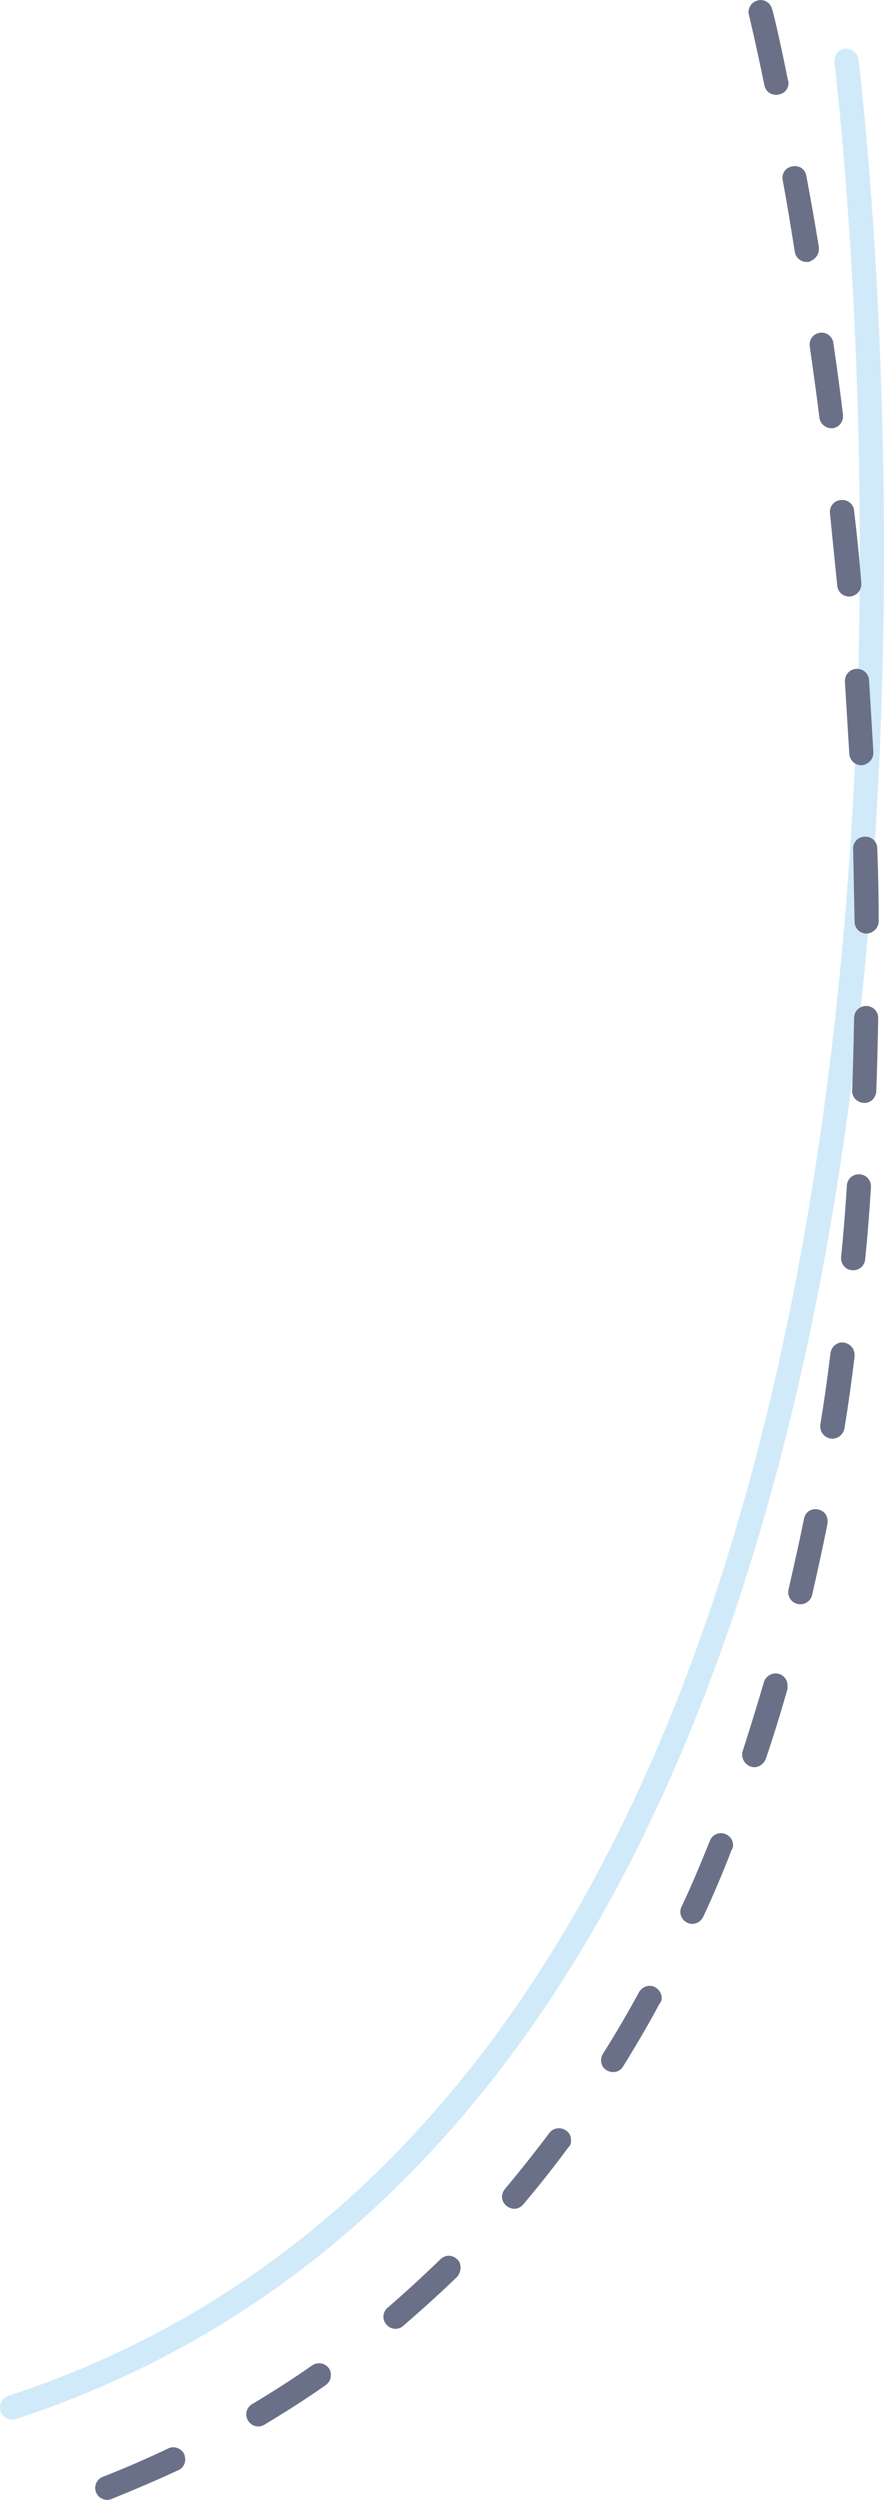 <?xml version="1.0" encoding="UTF-8"?>
<svg id="Ebene_2" data-name="Ebene 2" xmlns="http://www.w3.org/2000/svg" viewBox="0 0 183.31 518.37">
  <defs>
    <style>
      .cls-1 {
        fill: #d1eaf9;
      }

      .cls-2 {
        fill: #697087;
      }
    </style>
  </defs>
  <g id="Ebene_1-2" data-name="Ebene 1">
    <path class="cls-1" d="m176.11,228.6c-8.8,65.6-25.4,121-49.2,164.7-29.9,54.9-71.5,91.3-123.6,108.3-1.4.4-2.8-.3-3.2-1.6-.4-1.4.3-2.8,1.6-3.2,50.9-16.6,91.5-52.2,120.8-105.9,23.6-43.1,39.9-97.9,48.6-162.9,14.9-110.8,2-214.1,1.9-215.1-.1-1.4.8-2.6,2.2-2.8,1.4-.1,2.6.8,2.8,2.2.1.7,5.3,42.7,5.3,101.8,0,34-1.7,73.7-7.2,114.5Z"/>
    <path class="cls-2" d="m179.71,193.6c-1.4,0-2.5-1.1-2.5-2.5-.1-5-.2-10-.3-15-.1-1.4,1-2.6,2.4-2.6,1.4-.1,2.6,1,2.6,2.4.2,5.1.3,10.1.3,15.1h0c0,1.4-1.1,2.5-2.5,2.6Zm2.4,17.5c-.1,5-.2,10.1-.4,15.2-.1,1.4-1.2,2.5-2.6,2.4s-2.5-1.2-2.4-2.6c.2-5,.3-10,.4-15,0-1.4,1.1-2.5,2.5-2.5s2.5,1.1,2.5,2.5h0Zm-3.4-52.4c-1.4,0-2.5-1-2.6-2.4-.3-4.9-.6-9.9-.9-14.9-.1-1.4.9-2.6,2.3-2.7s2.6.9,2.7,2.3c.3,5,.6,10,.9,15v.1c0,1.3-1,2.4-2.4,2.6Zm1.9,87.4c-.3,5-.7,10.1-1.2,15-.1,1.4-1.3,2.4-2.7,2.3-1.4-.1-2.4-1.3-2.3-2.7.5-4.9.9-9.9,1.2-14.9.1-1.4,1.3-2.4,2.7-2.3,1.3.1,2.3,1.2,2.3,2.5,0,.1,0,.2,0,.1Zm-4.3-122.4c-1.4.1-2.6-.9-2.7-2.3-.5-4.9-1-10-1.5-14.9-.2-1.4.8-2.7,2.2-2.8,1.4-.2,2.7.8,2.8,2.2.6,5,1.1,10,1.5,15v.2c0,1.3-.9,2.4-2.3,2.6Zm.9,157.6c-.6,5-1.3,10-2.1,14.9-.3,1.4-1.5,2.3-2.9,2.1-1.4-.3-2.3-1.5-2.1-2.9.8-4.9,1.5-9.8,2.1-14.8.2-1.4,1.4-2.4,2.8-2.2,1.3.2,2.2,1.3,2.2,2.5v.4Zm-4.5-192.5c-1.4.1-2.6-.8-2.8-2.2-.6-4.9-1.3-9.9-2-14.8-.2-1.3.7-2.6,2.1-2.8,1.3-.2,2.6.7,2.8,2.1.7,4.9,1.4,9.9,2,14.9v.3c0,1.3-.9,2.3-2.1,2.5Zm-1.1,227.1c-1,5-2.1,10-3.2,14.8-.3,1.4-1.7,2.2-3,1.9-1.4-.3-2.2-1.7-1.9-3,1.1-4.8,2.2-9.7,3.2-14.6.2-1.4,1.5-2.3,2.9-2,1.2.2,2,1.2,2,2.4v.5Zm-3.9-261.6c-1.4.2-2.7-.7-2.9-2.1-.8-5-1.6-10-2.5-14.8-.3-1.4.6-2.7,2-2.9,1.4-.3,2.7.6,2.9,2,.9,4.8,1.8,9.8,2.6,14.8v.4c0,1.2-.9,2.2-2.1,2.6Zm-6.2-34.7c-1.4.3-2.7-.5-3-1.9-1.9-9.3-3.2-14.5-3.2-14.6-.4-1.3.5-2.7,1.8-3,1.3-.4,2.7.5,3,1.8.1.1,1.4,5.4,3.3,14.8.1.2.1.3.1.5,0,1.2-.8,2.2-2,2.4Zm1.8,330.6c-1.4,4.9-2.9,9.8-4.5,14.5-.5,1.3-1.9,2.1-3.2,1.6s-2-1.9-1.6-3.2c1.5-4.7,3-9.5,4.4-14.3.4-1.3,1.8-2.1,3.1-1.7,1.1.3,1.8,1.3,1.8,2.4,0,.2,0,.4,0,.7Zm-11.6,33.4c-1.8,4.7-3.8,9.4-5.9,13.9-.6,1.2-2,1.8-3.3,1.2-1.2-.6-1.8-2-1.2-3.3,2.1-4.4,4-9,5.9-13.7.5-1.3,1.9-1.9,3.2-1.4,1,.4,1.6,1.3,1.6,2.3,0,.3,0,.6-.3,1Zm-14.9,31.8c-2.4,4.5-5,8.9-7.6,13.1-.7,1.2-2.2,1.5-3.4.8-1.2-.7-1.5-2.2-.8-3.4,2.6-4.1,5.1-8.4,7.5-12.8.7-1.2,2.2-1.7,3.4-1,.8.5,1.3,1.3,1.3,2.2,0,.4-.1.8-.4,1.1Zm-18.9,29.8c-3,4.1-6.2,8.1-9.4,11.9-.9,1.1-2.4,1.2-3.5.3-1.1-.9-1.2-2.4-.3-3.5,3.1-3.7,6.2-7.6,9.2-11.6.8-1.1,2.4-1.3,3.5-.5.7.5,1,1.2,1,2,0,.6-.1,1.1-.5,1.4Zm-23.1,26.9c-3.6,3.5-7.4,6.9-11.2,10.2-1,.9-2.6.8-3.5-.3-.9-1-.8-2.6.3-3.5,3.7-3.2,7.4-6.6,10.9-10,1-1,2.5-1,3.5,0,.5.4.7,1.1.7,1.7s-.2,1.3-.7,1.9Zm-27.3,22.5c-4.1,2.9-8.4,5.6-12.7,8.2-1.2.7-2.7.3-3.4-.9s-.3-2.7.9-3.4c4.2-2.5,8.4-5.2,12.4-8,1.2-.8,2.7-.5,3.5.6.3.4.4.9.4,1.4,0,.8-.3,1.5-1.1,2.1Zm-30.5,17.6c-4.5,2.1-9.2,4.1-13.9,6-1.2.5-2.7-.1-3.2-1.4-.5-1.2.1-2.7,1.4-3.2,4.6-1.8,9.2-3.8,13.6-5.9,1.2-.6,2.7,0,3.3,1.2.1.4.2.7.2,1.1,0,.9-.5,1.8-1.4,2.2Z"/>
  </g>
</svg>